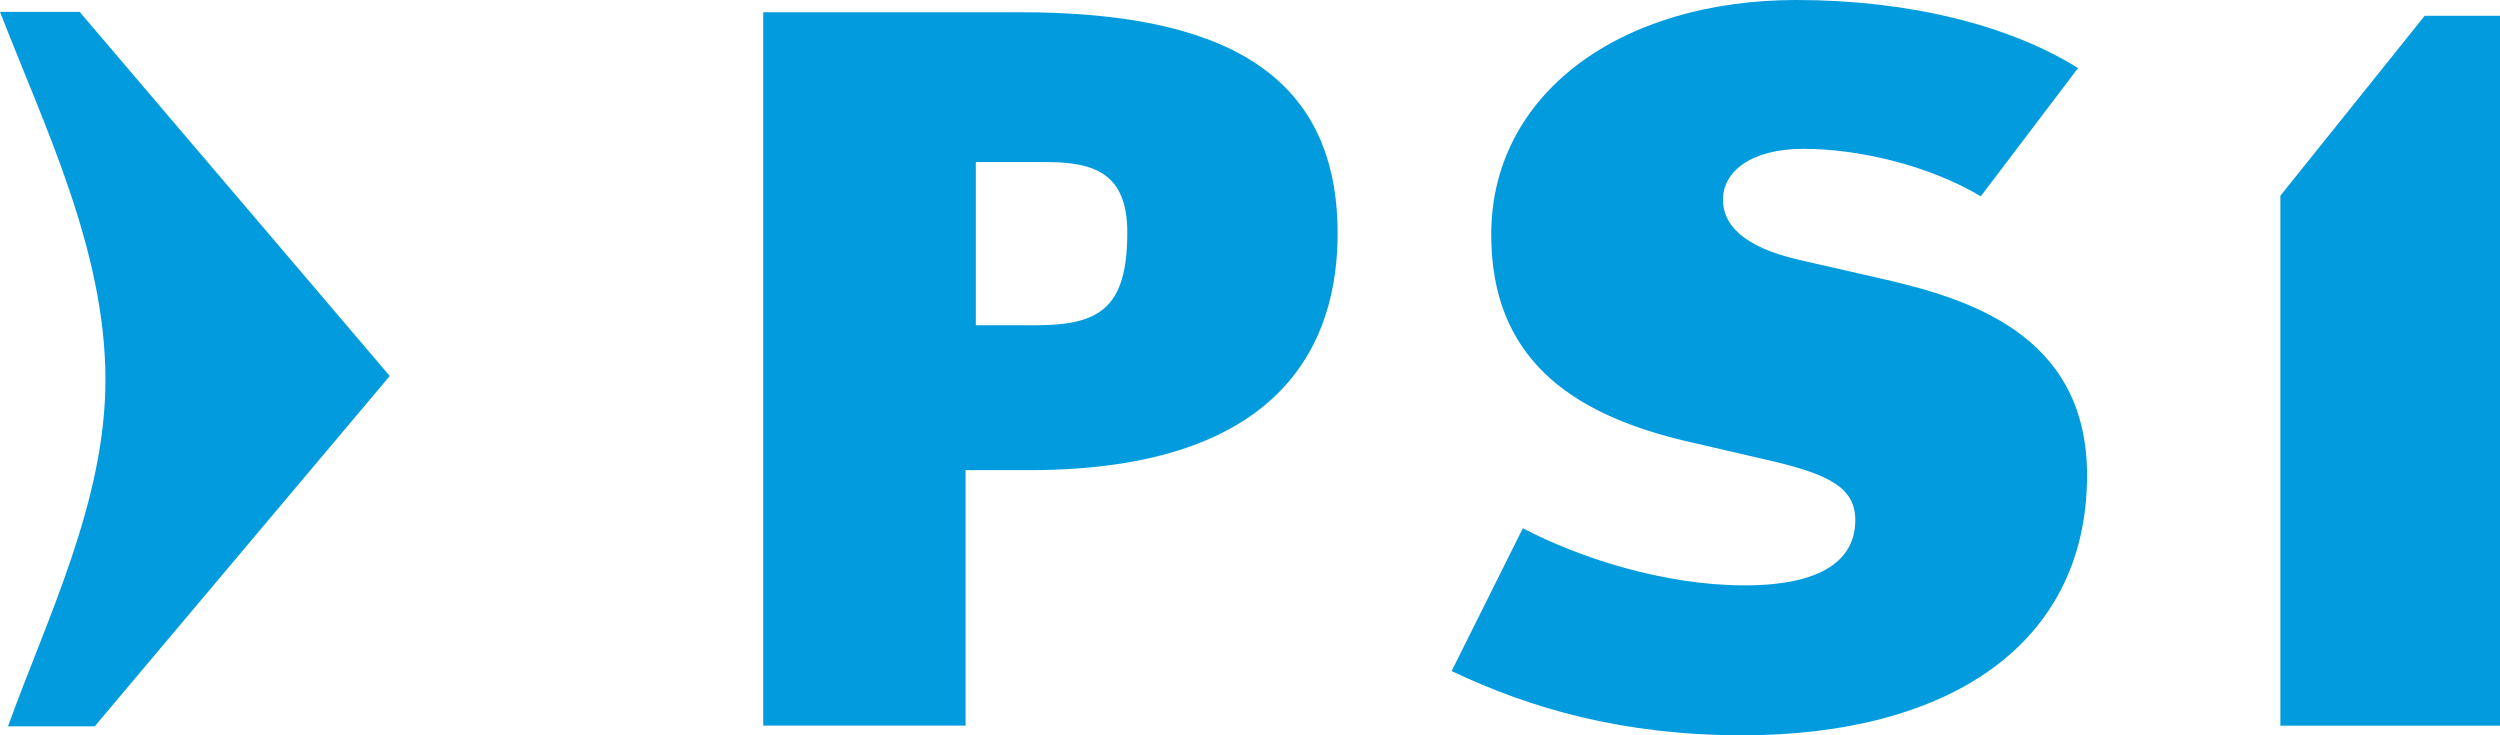 <svg xmlns="http://www.w3.org/2000/svg" height="30" viewBox="0 0 102 30" width="102"><path fill="#029BDE" d="M.326 29.635h3.538L15.902 15.34 3.249.483H0c1.803 4.657 4.302 9.718 4.302 15.012 0 4.97-2.383 9.728-3.976 14.14m41.655-10.453h-2.585v10.422H31.14V.5h10.472c8.165 0 12.963 2.412 12.963 9.029 0 4.283-2.075 9.653-12.594 9.653M39.814 6.613v6.658h2.397c2.585 0 3.783-.623 3.783-3.787 0-2.412-1.338-2.871-3.32-2.871h-2.86zM71.081 30c-4.841 0-8.625-1.084-11.854-2.621l2.905-5.826c2.308 1.209 5.769 2.33 9.043 2.33 3.229 0 4.521-1.08 4.521-2.664 0-1.287-1.016-1.828-3.228-2.369l-3.784-.877c-4.658-1.119-7.842-3.409-7.842-8.401C60.842 3.829 66.102 0 73.297 0c4.475 0 8.626.987 11.487 2.778l-3.968 5.23c-2.17-1.291-5.028-1.935-7.244-1.935-2.121 0-3.275.917-3.275 2.079 0 .959.74 1.916 3.139 2.457l3.275.748c3.458.789 8.441 2.207 8.441 8.032C85.152 26.338 79.434 30 71.081 30M98.928.644l-5.889 7.342v21.62H102V.644h-3.072z"/></svg>